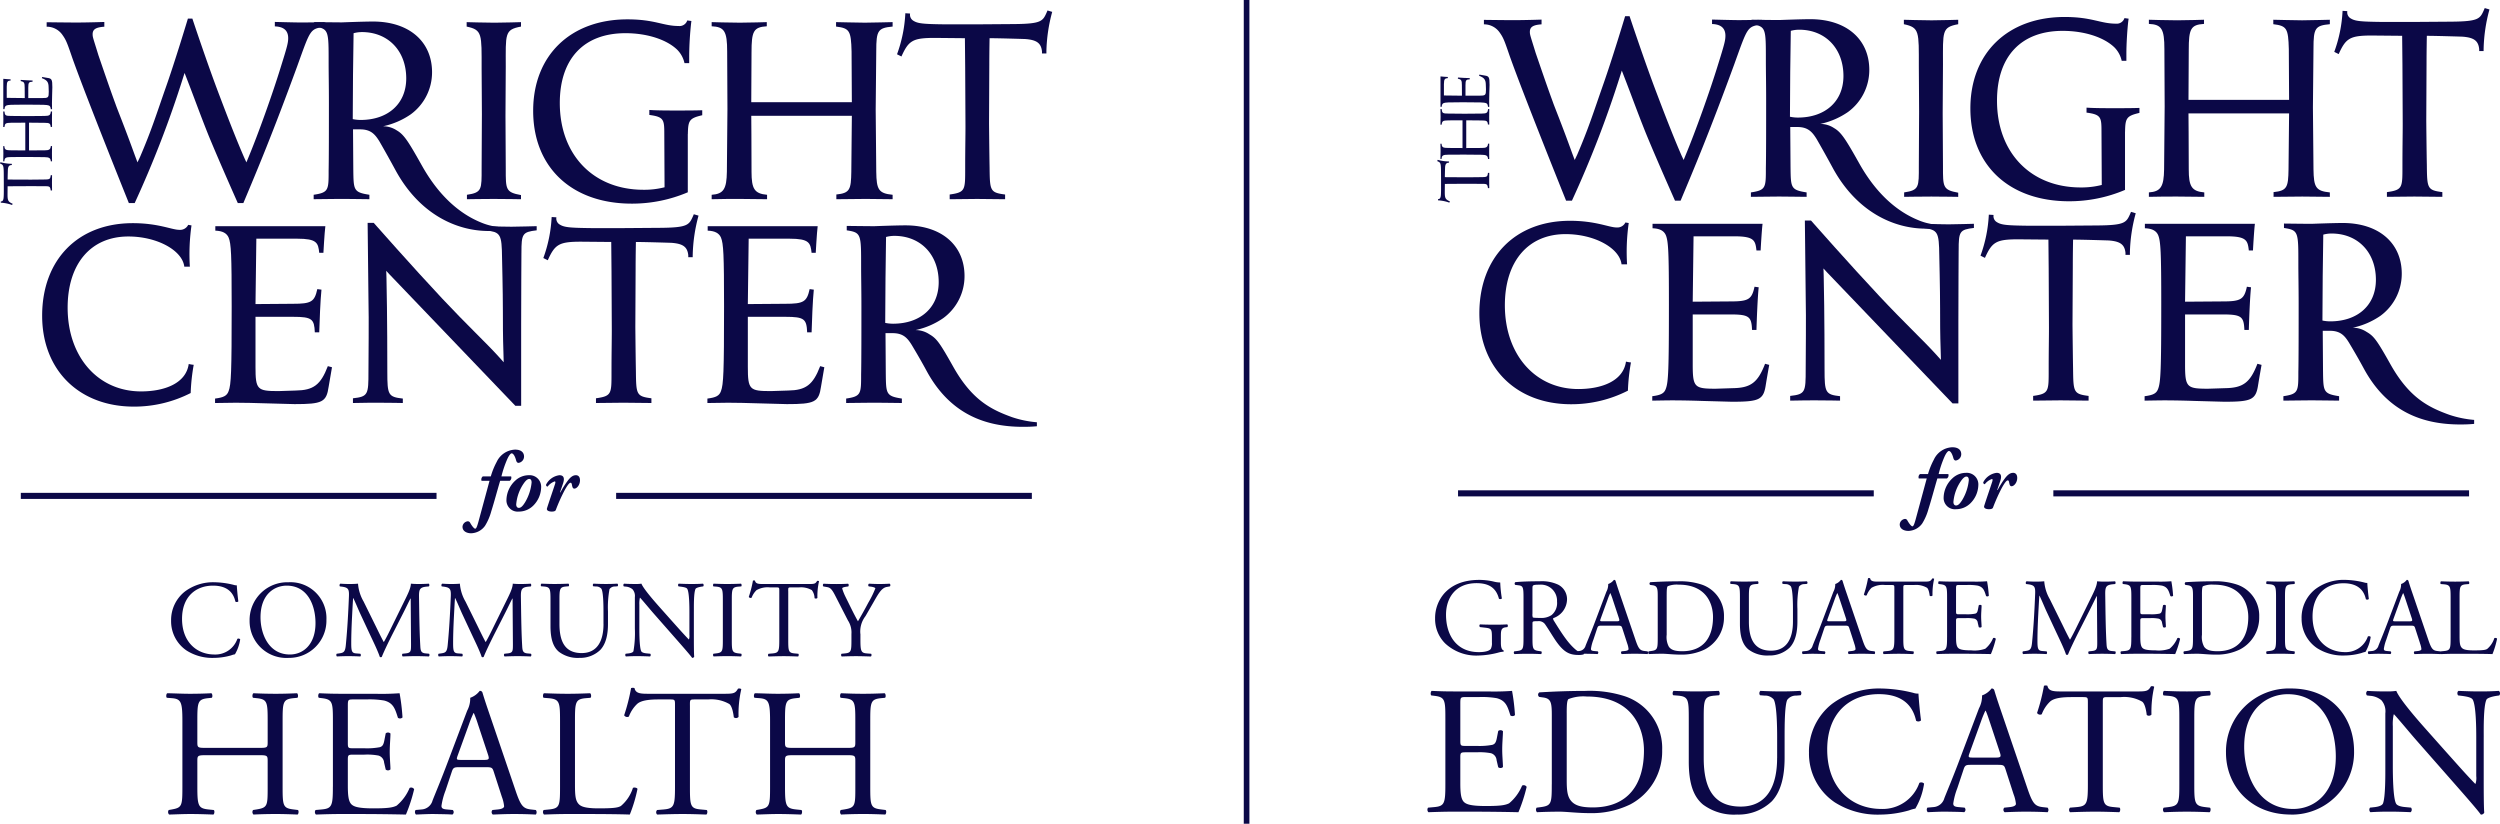 <svg xmlns="http://www.w3.org/2000/svg" width="486.854" height="160.412"><g data-name="Group 2271" fill="#0b0847"><g data-name="Group 2273"><path data-name="Path 1308" d="M375.033 44.527c-6.229 0-13.48-3.25-18.159-11.9a245.377 245.377 0 00-3.112-5.572c-.812-1.295-1.619-2.32-3.725-2.32h-1.4l.053 7.717c.057 4.1 0 4.534 3.133 5.02v.862s-4.48-.055-5.4-.055c-.649 0-5.45.055-5.45.055v-.862c2.914-.434 2.914-.918 2.914-4.7.053-2.375.053-8.582.053-13.222 0-3.345-.053-5.829-.053-7.663 0-6.423.053-6.744-2.8-7.177v-.865s4.151.056 5.4.056c0 0 4.155-.164 6.042-.164 7.016 0 11.5 3.888 11.5 9.878a10.132 10.132 0 01-4.155 8.2 15.005 15.005 0 01-5.4 2.32 4.822 4.822 0 012.694.809c1.4.81 2.248 2.15 4.9 6.87 3.656 6.517 7.945 9.615 11.525 11.067a11.778 11.778 0 004.395.918v.758a25.882 25.882 0 01-2.942-.038zM350.361 5.789a6.054 6.054 0 00-1.619.217l-.11 8.04-.053 8.688a7.942 7.942 0 001.51.164c5.4 0 8.907-3.187 8.907-8.1 0-5.342-3.506-9.013-8.635-9.013z"/><path data-name="Path 1309" d="M376.265 38.277c-2.045 0-5.45.055-5.45.055v-.862c2.97-.434 2.861-1.08 2.861-5.182 0-3.022.053-7.069.053-10.524 0-3.237-.053-6.422-.053-8.85 0-6.746.162-7.556-2.914-8.2v-.865s3.725.109 5.4.109c1.619 0 5.182-.109 5.182-.109v.865c-3.238.593-2.966 1.4-2.966 7.824l-.057 9.552.057 10.309c0 3.994-.057 4.587 2.966 5.126v.81s-3.137-.055-5.077-.055z"/><path data-name="Path 1310" d="M413.828 25.65v11.333a27.69 27.69 0 01-10.9 2.212c-11.711 0-19.214-7.069-19.214-18.079 0-10.792 7.288-17.809 18.35-17.809 5.344 0 6.964 1.3 9.983 1.3a1.57 1.57 0 001.672-1.08l.812.109-.053.379c-.215 1.778-.381 4.639-.381 6.366v1.457h-.913a5.323 5.323 0 00-1.4-2.59c-2.053-2-5.88-3.237-10.092-3.237-8.1 0-12.791 4.965-12.791 13.6 0 10.093 6.533 16.893 16.3 16.893a15.912 15.912 0 004.1-.487l-.053-10.307c0-2.861-.053-3.4-2.914-3.779v-.971c1.457.109 3.94.109 5.235.109 1.514 0 3.721 0 5.068-.053v.97c-2.536.594-2.751 1.025-2.8 3.67z"/><path data-name="Path 1311" d="M448.426 38.277c-1.566 0-5.4.055-5.669.055v-.918c2.646-.271 2.861-.971 2.914-4.426l.11-10.9h-19.593s.053 5.883.053 10.9c0 3.293.544 4.264 3.023 4.482v.862s-3.668-.055-5.288-.055c-1.51 0-3.668 0-5.5.055v-.862c2.321-.162 2.914-1.135 2.962-4.482l.11-12.251-.053-11.17c0-3.941-.54-4.8-3.019-4.912v-.81s3.559.109 5.5.109c1.834 0 5.235-.109 5.235-.109v.81c-2.593.162-2.97.971-2.97 5.074 0 .862-.053 9.714-.053 9.714h19.592l-.053-9.875c-.109-4.047-.381-4.534-3.023-4.856v-.865s4.585.109 5.612.109c1.075 0 5.4-.109 5.4-.109v.865c-2.861.268-3.186.754-3.186 4.749l-.11 11.441.11 12.088c.053 3.455.43 4.211 3.186 4.482v.862s-3.672-.055-5.288-.055z"/><path data-name="Path 1312" d="M483.661 9.514v.431h-.86v-.378c-.162-1.672-1.079-2.266-3.295-2.43 0 0-5.068-.161-6.9-.161 0 0-.057 2.914-.057 5.233l-.053 11.334s.053 5.774.11 8.529c.053 4.585.053 4.964 3.019 5.342v.918l-5.45-.055-5.344.055v-.918c3.076-.431 3.023-.863 3.023-5.127 0-3.778.053-5.883.053-8.149 0-.756-.053-11.5-.053-11.5l-.057-5.666-5.823-.055c-4.322 0-5.125.485-6.537 3.616l-.86-.431a26.965 26.965 0 001.619-7.989l.917.056v.053a1.352 1.352 0 00.649 1.35c.864.539 1.83.648 6.1.7h6.42l7.178-.053c5.182-.054 5.507-.541 6.261-2.269l.162-.377.917.271a31.62 31.62 0 00-1.136 7.664z"/><path data-name="Path 1313" d="M282.074 31.444h.118v.238h-.1c-.467.048-.629.3-.674.909 0 0-.045 1.4-.045 1.908 0 0 .8.012 1.445.012l3.125.013s1.595-.013 2.354-.025c1.266-.015 1.368-.015 1.469-.836h.256l-.016 1.5.016 1.473h-.256c-.114-.847-.235-.832-1.412-.832-1.043 0-1.623-.015-2.248-.015l-3.165.015-1.566.013-.016 1.608c0 1.191.138 1.413 1 1.8l-.118.237a7.486 7.486 0 00-2.2-.446l.016-.254h.016a.37.37 0 00.369-.177c.15-.239.179-.508.191-1.682v-1.771l-.012-1.98c-.016-1.426-.146-1.516-.625-1.726l-.1-.045.073-.254a8.63 8.63 0 002.114.313z"/><path data-name="Path 1314" d="M290.004 22.695c0 .435.016 1.491.016 1.563h-.256c-.073-.727-.264-.788-1.217-.8l-3.007-.029v5.4s1.619-.016 3.007-.016c.9 0 1.177-.149 1.234-.833h.239s-.016 1.012-.016 1.458c0 .419 0 1.014.016 1.519h-.239c-.045-.64-.308-.8-1.234-.817l-3.38-.031-3.076.014c-1.087 0-1.327.149-1.355.834h-.227s.032-.981.032-1.519c0-.506-.032-1.441-.032-1.441h.227c.041.711.268.816 1.4.816.239 0 2.678.016 2.678.016v-5.4l-2.719.013c-1.12.03-1.254.105-1.343.832h-.239s.032-1.262.032-1.546-.032-1.488-.032-1.488h.239c.073.788.207.877 1.311.877l3.157.03 3.332-.03c.954-.014 1.161-.118 1.234-.877h.239s-.016 1.012-.016 1.457z"/><path data-name="Path 1315" d="M289.143 14.71c.832.118.937.34.937 1.829l-.049 1.64c-.012.488-.028 1.01-.028 1.517 0 .341.016 1.114.016 1.114h-.239c-.057-.461-.15-.64-.4-.73-.361-.133-1-.164-4.541-.164-2.8 0-3.38.032-3.709.164-.235.1-.357.329-.369.715h-.239v-5.91c.341.046 1.428.105 1.428.105v.224c-.536.058-.759.118-.759 1.191v2.189l3.51.041-.012-2.008c0-.982-.105-1.16-.787-1.31l.028-.222c.552.059 1.769.1 2.289.118v.237c-.71.031-.828.15-.828 1.162v2.022h2.674c1.238 0 1.315-.088 1.315-1.235l-.032-.923c-.016-.95-.3-1.339-1.311-1.725l.057-.224c.256.045.674.12 1.047.18z"/><path data-name="Path 1316" d="M317.022 76.076a24.169 24.169 0 01-11.066 2.647c-10.689 0-17.863-7.126-17.863-17.7 0-10.9 6.963-18.026 17.648-18.026 5.02 0 7.609 1.3 9.07 1.3a1.741 1.741 0 001.725-.973l.645.109a39.653 39.653 0 00-.321 8.041h-1.079c-.377-3.185-5.288-5.882-10.9-5.882-7.284 0-11.821 5.289-11.821 13.869 0 9.553 5.884 16.3 14.3 16.3 4.48 0 8.745-1.511 9.285-5.342a6.016 6.016 0 00.97.161 37.875 37.875 0 00-.592 5.505z"/><path data-name="Path 1317" d="M343.889 74.836c-.43 3.023-1.238 3.4-6.639 3.4l-5.935-.162a186.56 186.56 0 00-5.5-.108c-1.242 0-4.05.056-4.05.056v-.864c1.672-.216 2.321-.54 2.642-1.457.487-1.295.6-3.617.6-16.461 0-10.146-.11-12.252-.6-13.438-.377-.865-1.185-1.3-2.589-1.349v-.864h21.426c-.162 1.241-.377 5.182-.377 5.182h-.812c-.215-1.944-.43-2.752-4.318-2.752h-7.933l-.162 12.735 7.288-.055c3.563 0 4.212-.377 4.748-2.861l.812.109c-.215 2-.381 6.423-.434 8.311h-.86c-.11-2.59-.54-3.022-4.212-3.022h-7.341v9.715c0 4.479.325 4.75 4.484 4.75l3.344-.109c3.453-.054 4.857-1.08 6.261-4.75l.808.216c-.162.918-.43 2.429-.649 3.779z"/><path data-name="Path 1318" d="M381.43 48.77s-.053 8.526-.053 13.977v15.812h-1.132l-24.448-25.527-.7-.756s.053.865.053 1.459c.166 7.177.166 17.322.166 18.24 0 4.478.162 4.859 3.019 5.181v.864s-2.642-.056-4.748-.056c0 0-3.725 0-4.967.056v-.918c2.97-.324 3.023-.755 3.023-5.181 0-3.184.105-9.552 0-14.3l-.162-14.68h1.189s7.609 8.635 13.33 14.733c4.748 5.074 8.631 8.689 11.062 11.387l.917 1.025-.053-1.943c-.109-3.077-.109-5.72-.109-8.042 0-3.723-.158-10.309-.158-10.309-.057-4.639-.272-5.018-3.076-5.4v-.81c1.4.053 3.883.108 4.906.108 1.083 0 4.914-.108 4.914-.108v.81c-2.808.323-2.97.7-2.97 4.373z"/><path data-name="Path 1319" d="M414.781 49.201v.43h-.86v-.377c-.162-1.672-1.079-2.268-3.3-2.428 0 0-5.068-.163-6.907-.163 0 0-.053 2.914-.053 5.236l-.057 11.334s.057 5.774.109 8.526c.057 4.588.057 4.966 3.023 5.343v.918l-5.454-.056-5.344.056v-.918c3.08-.433 3.027-.864 3.027-5.127 0-3.778.053-5.882.053-8.148 0-.756-.053-11.5-.053-11.5l-.053-5.668-5.831-.053c-4.318 0-5.129.486-6.529 3.616l-.864-.433a26.937 26.937 0 001.619-7.985l.917.053v.054a1.348 1.348 0 00.649 1.349c.864.539 1.834.649 6.1.7h6.424l7.179-.054c5.182-.056 5.5-.543 6.261-2.268l.158-.379.921.271a31.408 31.408 0 00-1.136 7.664z"/><path data-name="Path 1320" d="M439.77 74.836c-.434 3.023-1.242 3.4-6.639 3.4l-5.937-.162a186.833 186.833 0 00-5.5-.108c-1.242 0-4.05.056-4.05.056v-.864c1.672-.216 2.321-.54 2.642-1.457.487-1.295.6-3.617.6-16.461 0-10.146-.114-12.252-.6-13.438-.373-.865-1.185-1.3-2.589-1.349v-.864h21.425c-.162 1.241-.377 5.182-.377 5.182h-.807c-.219-1.944-.434-2.752-4.322-2.752h-7.929l-.166 12.735 7.288-.055c3.563 0 4.212-.377 4.752-2.861l.807.109c-.215 2-.377 6.423-.43 8.311h-.864c-.11-2.59-.54-3.022-4.212-3.022h-7.34v9.715c0 4.479.325 4.75 4.484 4.75l3.344-.109c3.457-.054 4.861-1.08 6.261-4.75l.808.216c-.158.918-.434 2.429-.645 3.779z"/><path data-name="Path 1321" d="M479.136 82.662c-7.138 0-14.154-2.288-18.829-10.939-1.368-2.527-2.475-4.337-2.853-4.982-.808-1.3-1.619-2.322-3.721-2.322h-1.4l.053 7.717c.057 4.1 0 4.534 3.133 5.02v.864s-4.48-.056-5.4-.056c-.645 0-5.45.056-5.45.056v-.864c2.914-.431 2.914-.917 2.914-4.694.057-2.376.057-8.582.057-13.223 0-3.346-.057-5.83-.057-7.663 0-6.422.057-6.747-2.8-7.178v-.863s4.151.053 5.393.053c0 0 4.159-.162 6.046-.162 7.02 0 11.5 3.885 11.5 9.876a10.132 10.132 0 01-4.151 8.2 15.072 15.072 0 01-5.4 2.321 4.851 4.851 0 012.7.808c1.4.808 1.984 1.562 4.63 6.28 3.656 6.517 7.357 8.378 11.464 9.862a20.328 20.328 0 004.853 1v.775a26.109 26.109 0 01-2.666.109zm-25.082-37.185a6.048 6.048 0 00-1.615.216l-.11 8.042-.053 8.688a7.9 7.9 0 001.505.16c5.4 0 8.907-3.182 8.907-8.094 0-5.342-3.506-9.012-8.635-9.012z"/><path data-name="Path 1322" d="M337.802 12.335c-4.882 13.345-7.812 20.29-10.522 26.746h-1.087s-3.579-8.029-5.693-13.183c-1.737-4.34-2.605-6.836-4.289-11.177l-.377-.976-.329 1.03a206.059 206.059 0 01-9.386 24.306h-1.136s-8.518-21.159-11.07-28.428c-.978-2.875-1.193-3.363-1.842-4.286a3.7 3.7 0 00-3.092-1.627v-.87s3.957.056 5.8.056c2.224 0 5.426-.109 5.426-.109v.923c-1.518.108-2.277.433-2.277 1.464 0 .6.106.76 1.136 4.124 1.14 3.31 2.228 6.51 3.364 9.6.272.814 1.631 4.068 3.745 9.927l.487 1.3.491-1.032c2.276-5.315 3.145-8.193 4.991-13.455 1.842-5.208 4.338-13.509 4.338-13.509h.868s2.93 8.844 5.316 15.082c2.009 5.318 3.636 9.385 4.829 12.1l.381.814.377-.923c1.9-4.558 4.723-12.423 6.351-17.741 1.189-3.8 1.408-4.611 1.408-5.534q0-2.2-2.605-2.279V3.81s4.18.109 5.158.109c1.027 0 4.557-.056 4.557-.056v.923c-2.877.326-2.768.489-5.32 7.543z"/><path data-name="Path 1323" d="M281.474 152.744c0 3.725-.174 4.257-2.2 4.435l-1.169.106a.694.694 0 00.069.887c2.094-.071 3.3-.106 4.825-.106h3.194c3.157 0 6.314.035 9.508.106a31.1 31.1 0 001.6-4.931.655.655 0 00-.889-.248 8.867 8.867 0 01-2.52 3.441c-.779.39-1.81.532-4.541.532-3.121 0-3.867-.39-4.293-.816-.564-.6-.674-1.809-.674-3.689v-5c0-.922.11-.958 1.173-.958h2.057a11.843 11.843 0 012.731.177 1.516 1.516 0 011.1 1.348l.321 1.384a.7.7 0 00.921-.036c0-.78-.142-2.128-.142-3.405 0-1.348.142-2.732.142-3.583a.7.7 0 00-.921-.036l-.284 1.455c-.179.887-.426 1.1-.852 1.242a13.183 13.183 0 01-3.015.213h-2.057c-1.063 0-1.173 0-1.173-.993v-7.103c0-1.348 0-1.419 1.067-1.419h2.552a16.944 16.944 0 013.441.213c1.846.461 2.163 1.7 2.695 3.371a.7.7 0 00.889-.071 39.423 39.423 0 00-.57-4.716 47.494 47.494 0 01-4.788.107H283c-1.453 0-2.658-.036-4.184-.107-.215.107-.284.745-.073.887l.568.071c2.094.248 2.163.78 2.163 4.47v12.772zm20.72 0c0 3.725-.073 4.151-2.13 4.435l-.816.106a.689.689 0 00.073.887 98.133 98.133 0 014.435-.106c1.242 0 3.51.284 5.783.284a17.127 17.127 0 007.945-1.7 11.64 11.64 0 006.209-10.572 10.634 10.634 0 00-7.2-10.465 22.238 22.238 0 00-7.8-1.064c-3.015 0-5.888.107-8.907.284a.531.531 0 00-.032.887l.779.107c1.489.213 1.668.958 1.668 3.441v13.476zm2.91-13.906c0-1.6.069-2.483.353-2.7a7.914 7.914 0 013.514-.5c9.293 0 11.176 6.6 11.176 10.5 0 6.6-3.088 11.1-9.97 11.1-2.236 0-3.583-.355-4.362-1.454-.6-.851-.71-1.987-.71-3.867v-13.084zm40.973 8.8c0 5.393-1.952 9.437-7.093 9.437-5.43 0-7.2-3.761-7.2-9.472v-7.67c0-3.689.069-4.292 2.13-4.47l.848-.071c.215-.142.142-.745-.069-.852-1.741.071-2.91.107-4.362.107-1.42 0-2.625-.036-4.4-.107-.215.107-.284.71-.073.852l.889.071c2.057.178 2.126.781 2.126 4.47v8.372c0 4.222.889 6.812 2.768 8.372a10.079 10.079 0 006.635 1.951 9.347 9.347 0 006.777-2.589c1.984-2.129 2.484-5.393 2.484-8.479v-4.008c0-1.987 0-6.066.5-7.237a2.076 2.076 0 011.773-.852l.852-.071a.612.612 0 00-.073-.852 59.816 59.816 0 01-3.725.107c-1.38 0-2.695-.036-4.042-.107a.642.642 0 00-.073.852l.889.071a2.2 2.2 0 011.773.745c.6 1.064.674 5.144.674 7.344v4.079zm6.209-1.135a11.438 11.438 0 005.036 9.756 15.539 15.539 0 008.834 2.377 20.882 20.882 0 005.6-.816 7.179 7.179 0 011.242-.355 13.254 13.254 0 001.7-4.86.744.744 0 00-.921-.142 7.565 7.565 0 01-7.414 5.073c-5.812-.007-10.53-4.122-10.53-11.572 0-7.344 4.614-10.785 10.039-10.785 5.145 0 6.74 2.767 7.272 5.18a.747.747 0 00.958-.071 77.79 77.79 0 01-.5-5.215 2.684 2.684 0 01-.994-.142 27.377 27.377 0 00-6.278-.851 15.3 15.3 0 00-9.581 3.015 11.788 11.788 0 00-4.468 9.4zm39.837 8.159a7.276 7.276 0 01.463 1.88c0 .355-.5.567-1.242.638l-1.027.106a.592.592 0 00.069.887c1.031-.035 2.378-.106 4.078-.106 1.6 0 2.841.035 4.293.106a.7.7 0 000-.887l-.958-.106c-1.526-.177-1.984-.709-3.015-3.761l-4.861-14.267c-.532-1.561-1.1-3.193-1.558-4.753a.5.5 0 00-.532-.319 4 4 0 01-1.846 1.348 5.077 5.077 0 01-.6 2.519l-3.616 9.578c-1.489 3.973-2.483 6.279-3.125 7.911a2.354 2.354 0 01-2.126 1.738l-1.173.106a.7.7 0 00.073.887c.958-.035 2.236-.106 3.4-.106 1.668.035 2.768.035 3.689.106a.571.571 0 00.073-.887l-1.173-.106c-.852-.071-1.027-.284-1.027-.709a13.553 13.553 0 01.779-2.944l1.242-3.725c.248-.745.463-.851 1.347-.851h5.356c1.067 0 1.209.106 1.457.887l1.558 4.824zm-6.347-14.155a22.061 22.061 0 01.848-2.093h.073c.211.426.532 1.383.816 2.235l1.915 5.783c.321.958.247 1.1-.779 1.1h-4.366c-.99 0-1.027-.035-.743-.851l2.236-6.173zm23.731-3.547c0-1.171-.037-1.206 1.031-1.206h2.516a7.071 7.071 0 014.115.887c.536.39.783 1.7.889 2.59a.664.664 0 00.921-.071 21.547 21.547 0 01.532-5.392c-.069-.142-.459-.177-.637-.106-.532.922-.852.993-2.768.993h-14.367c-1.635 0-2.8.035-3.019-1.1a.884.884 0 00-.674 0 37.17 37.17 0 01-1.347 5.286.686.686 0 00.921.248 6.519 6.519 0 011.6-2.448c.885-.816 2.836-.887 4.362-.887h1.951c1.063 0 1.063.035 1.063 1.135v15.855c0 3.725-.174 4.257-2.2 4.435l-1.274.106a.618.618 0 000 .887c2.268-.071 3.51-.106 4.93-.106s2.625.035 4.646.106c.211-.106.284-.745.069-.887l-1.134-.111c-2.057-.177-2.13-.709-2.13-4.435v-15.786zm14.9 15.716c0 3.761-.073 4.257-2.167 4.506l-.885.106a.689.689 0 00.069.887c1.777-.071 2.983-.106 4.472-.106 1.42 0 2.626.035 4.4.106.211-.106.284-.745.069-.887l-.885-.106c-2.094-.248-2.163-.745-2.163-4.506v-12.632c0-3.761.069-4.364 2.163-4.541l.885-.071c.215-.142.142-.78-.069-.887a103.08 103.08 0 01-4.4.107c-1.489 0-2.694-.036-4.472-.107-.211.107-.284.745-.069.887l.885.071c2.094.177 2.167.78 2.167 4.541v12.625zm21.71 5.96a12.114 12.114 0 0012.316-12.392c0-6.244-4.119-12.168-12.312-12.168a12.262 12.262 0 00-12.628 12.523c0 6.386 4.752 12.026 12.628 12.026zm.463-1.1c-6.992 0-9.544-6.811-9.544-12.061 0-7.769 4.788-10.288 8.477-10.288 6.777 0 9.366 6.315 9.366 12.168 0 6.989-4.042 10.181-8.3 10.181zm37.106-13.977c0-1.632-.069-6.031.532-7.308.142-.284.852-.568 1.988-.745l.5-.071a.621.621 0 00-.073-.891c-1.209.071-2.13.107-3.656.107-1.347 0-2.552-.036-4.184-.107-.284.107-.321.674-.073.887l.6.071c1.416.177 1.984.39 2.2.709.674 1.064.71 5.676.71 7.344v7.589a3.577 3.577 0 01-.142 1.49h-.073c-1.668-1.7-3.4-3.689-5.852-6.421l-3.438-3.869c-1.173-1.312-5.357-6-6.067-7.8a11.488 11.488 0 01-1.631.107c-.641 0-2.52 0-4.009-.107a.622.622 0 00-.073.887l.6.071a3.852 3.852 0 012.2.851 3.262 3.262 0 01.779 2.554v10.25c0 1.7.036 6.031-.458 7.308-.179.39-.747.6-1.562.709l-.958.106a.656.656 0 00.069.887c1.242-.071 2.2-.106 3.693-.106 1.311 0 2.552.035 4.147.106a.649.649 0 00.073-.887l-1.1-.106c-.889-.071-1.6-.284-1.81-.674-.6-1.064-.637-5.676-.637-7.343v-7.734a9.043 9.043 0 01.174-2.306h.073c.743.78 3.157 3.689 4.115 4.789l8.23 9.366c3.088 3.512 4.115 4.753 4.541 5.356a.638.638 0 00.674-.39c-.106-.922-.106-5.144-.106-6.208v-8.478z"/><path data-name="Path 1324" d="M292.284 123.953c0-1.086.024-1.682.917-1.788l.341-.043a.377.377 0 00-.02-.532c-.706.043-1.428.064-2.256.064-1.258 0-2.427-.022-3.048-.064a.358.358 0 000 .532l.937.106c1.319.149 1.384.277 1.384 2.065v.851a2.388 2.388 0 01-.211 1.213c-.235.362-1.023.639-2.341.639-4.281 0-6.387-3.214-6.387-7.3 0-3.193 1.81-6.13 5.941-6.13 2.171 0 3.766.724 4.362 3.023.126.128.511.106.572-.064a23.994 23.994 0 01-.317-3.086 5.605 5.605 0 01-1.319-.192 12.788 12.788 0 00-2.707-.319c-3.214 0-5.32 1-6.744 2.49a7.289 7.289 0 00-1.915 5.044 6.694 6.694 0 001.956 4.832 8.872 8.872 0 006.493 2.363 16.657 16.657 0 003.81-.554 4.787 4.787 0 011.043-.192.174.174 0 00.02-.256c-.381-.149-.511-.66-.511-1.511v-1.192zm4.407.17c0 2.235-.041 2.512-1.278 2.661l-.532.064a.41.41 0 00.045.532c1-.043 1.765-.064 2.658-.064.852 0 1.579.022 2.536.064a.416.416 0 00.041-.532l-.446-.064c-1.234-.17-1.278-.426-1.278-2.661v-2.682c0-.447.045-.468 1-.468a1.517 1.517 0 011.51.681c.661.958 1.534 2.426 2.086 3.214 1.514 2.15 2.6 2.682 4.407 2.682a3.314 3.314 0 00.937-.106.179.179 0 00-.02-.3 2.542 2.542 0 01-1.469-.6c-1.449-1.213-2.577-2.916-4.281-5.662-.105-.17-.211-.383-.105-.51a3.941 3.941 0 002.662-3.555 3.172 3.172 0 00-1.769-2.98 7.528 7.528 0 00-3.555-.638c-2.086 0-3.555.064-4.744.17a.358.358 0 00-.024.532l.682.085c.872.107.937.468.937 2.491v7.641zm1.745-9.578c0-.6.065-.681 1.384-.681a3.135 3.135 0 013.4 3.278 3.049 3.049 0 01-1.063 2.639 3.561 3.561 0 01-2.191.554c-1.088 0-1.4-.043-1.469-.107a1.649 1.649 0 01-.065-.7v-4.981zm18.435 10.723a4.344 4.344 0 01.276 1.128c0 .213-.3.34-.747.383l-.617.064a.356.356 0 00.045.532c.617-.022 1.424-.064 2.447-.064.958 0 1.7.022 2.573.064a.412.412 0 000-.532l-.572-.064c-.917-.106-1.193-.426-1.81-2.256l-2.918-8.555c-.317-.937-.657-1.916-.933-2.852a.306.306 0 00-.321-.192 2.393 2.393 0 01-1.108.809 3.057 3.057 0 01-.361 1.511l-2.171 5.747c-.893 2.384-1.489 3.767-1.875 4.747a1.41 1.41 0 01-1.274 1.043l-.7.064a.418.418 0 00.041.532c.576-.022 1.339-.064 2.045-.064 1 .022 1.66.022 2.212.064a.345.345 0 00.045-.532l-.706-.064c-.507-.043-.617-.17-.617-.426a8.13 8.13 0 01.471-1.767l.743-2.235c.15-.447.28-.511.812-.511h3.214c.637 0 .722.064.872.532l.937 2.895zm-3.81-8.493a11.917 11.917 0 01.511-1.256h.041a13.456 13.456 0 01.491 1.341l1.148 3.47c.191.575.15.66-.467.66h-2.621c-.6 0-.617-.022-.446-.511l1.343-3.7zm9.768 7.343c0 2.235-.041 2.49-1.278 2.661l-.487.064a.413.413 0 00.041.532c1-.043 1.769-.064 2.662-.064.747 0 2.106.17 3.47.17a10.28 10.28 0 004.766-1.013 6.981 6.981 0 003.725-6.343 6.381 6.381 0 00-4.322-6.279 13.34 13.34 0 00-4.683-.638c-1.81 0-3.534.064-5.34.17a.318.318 0 00-.024.532l.471.064c.893.128 1 .575 1 2.065v8.088zm1.745-8.344c0-.958.045-1.49.215-1.618a4.738 4.738 0 012.106-.3c5.576 0 6.7 3.959 6.7 6.3 0 3.959-1.85 6.662-5.981 6.662-1.339 0-2.147-.213-2.617-.873a3.948 3.948 0 01-.426-2.32v-7.854zm24.587 5.279c0 3.235-1.173 5.662-4.257 5.662-3.259 0-4.322-2.256-4.322-5.683v-4.6c0-2.214.041-2.576 1.278-2.682l.507-.042c.13-.085.085-.447-.041-.511a58.727 58.727 0 01-2.617.064c-.852 0-1.575-.021-2.642-.064-.126.064-.17.426-.041.511l.532.042c1.234.107 1.278.468 1.278 2.682v5.023c0 2.533.532 4.087 1.66 5.023a6.048 6.048 0 003.981 1.171 5.612 5.612 0 004.066-1.554c1.189-1.277 1.489-3.235 1.489-5.087v-2.405a19.14 19.14 0 01.3-4.342 1.247 1.247 0 011.063-.511l.511-.042a.364.364 0 00-.041-.511c-.767.043-1.343.064-2.236.064-.828 0-1.619-.021-2.427-.064a.385.385 0 00-.041.511l.532.042a1.318 1.318 0 011.063.447c.361.639.406 3.086.406 4.406v2.448zm11.917 4.215a4.346 4.346 0 01.276 1.128c0 .213-.3.34-.743.383l-.617.064a.356.356 0 00.041.532c.617-.022 1.424-.064 2.447-.064.958 0 1.7.022 2.577.064a.417.417 0 000-.532l-.576-.064c-.913-.106-1.189-.426-1.81-2.256l-2.913-8.555c-.321-.937-.661-1.916-.937-2.852a.3.3 0 00-.321-.192 2.359 2.359 0 01-1.1.809 3.076 3.076 0 01-.365 1.511l-2.171 5.747c-.893 2.384-1.489 3.767-1.871 4.747a1.418 1.418 0 01-1.278 1.043l-.7.064a.419.419 0 00.045.532c.572-.022 1.339-.064 2.041-.064 1 .022 1.66.022 2.216.064a.342.342 0 00.041-.532l-.7-.064c-.511-.043-.617-.17-.617-.426a8.271 8.271 0 01.467-1.767l.747-2.235c.15-.447.276-.511.808-.511h3.214c.641 0 .726.064.872.532l.937 2.895zm-3.81-8.493a12.933 12.933 0 01.511-1.256h.045c.126.256.317.83.487 1.341l1.148 3.47c.195.575.15.66-.467.66h-2.617c-.6 0-.617-.022-.446-.511l1.339-3.7zm13.387-2.128c0-.7-.02-.724.621-.724h1.51a4.239 4.239 0 012.467.532c.321.234.471 1.022.536 1.554a.4.4 0 00.552-.043 12.783 12.783 0 01.321-3.235c-.045-.085-.28-.107-.385-.064-.317.554-.511.6-1.66.6h-8.619c-.982 0-1.684.022-1.81-.66a.536.536 0 00-.406 0 22.53 22.53 0 01-.808 3.172.41.41 0 00.552.149 3.9 3.9 0 01.958-1.469 4.36 4.36 0 012.617-.532h1.173c.637 0 .637.022.637.681v9.514c0 2.235-.106 2.554-1.319 2.661l-.767.064a.374.374 0 000 .532c1.363-.043 2.11-.064 2.958-.064s1.579.022 2.792.064c.126-.064.166-.447.041-.532l-.682-.064c-1.234-.106-1.278-.426-1.278-2.661v-9.472zm8.518 9.472c0 2.235-.11 2.554-1.323 2.661l-.7.064a.414.414 0 00.045.532 78.13 78.13 0 012.893-.064h1.915c1.9 0 3.79.022 5.706.064a18.743 18.743 0 00.958-2.959.39.39 0 00-.532-.149 5.348 5.348 0 01-1.514 2.065 6.216 6.216 0 01-2.723.319c-1.875 0-2.321-.234-2.577-.489-.341-.362-.4-1.086-.4-2.214v-3c0-.554.061-.575.7-.575h1.234a7.124 7.124 0 011.639.106.9.9 0 01.657.809l.195.83a.419.419 0 00.552-.022c0-.468-.085-1.277-.085-2.043 0-.809.085-1.639.085-2.15a.419.419 0 00-.552-.022l-.17.873c-.106.532-.256.66-.511.745a7.9 7.9 0 01-1.81.128h-1.234c-.641 0-.7 0-.7-.6v-4.257c0-.809 0-.851.637-.851h1.534a10.147 10.147 0 012.061.128c1.108.277 1.3 1.022 1.619 2.022a.418.418 0 00.532-.043 23.447 23.447 0 00-.341-2.831 28.612 28.612 0 01-2.873.064h-4c-.872 0-1.595-.021-2.512-.064-.126.064-.17.447-.041.532l.341.043c1.254.149 1.3.468 1.3 2.682v7.663zm20.026-7.407a8.157 8.157 0 01-1.1-3.512c-.7.064-1.278.064-1.769.064-.532 0-1.043-.021-1.68-.064a.4.4 0 00-.085.532l.341.043c1.3.17 1.469.489 1.424 1.831-.041 1.171-.126 2.98-.231 4.747a133.15 133.15 0 01-.365 4.683c-.126 1.49-.422 1.618-1.319 1.745l-.467.064a.42.42 0 00.041.532 37.72 37.72 0 012.171-.064c.812 0 1.639.022 2.366.064.146-.064.17-.4.02-.532l-.812-.064c-.828-.064-.958-.4-.958-1.979 0-1.809.085-3.7.15-5 .065-1.234.13-2.469.215-3.789h.041c.471.979.917 2.086 1.363 3.065l1.915 4.108c.491 1.043 1.51 3.129 1.871 4.257a.267.267 0 00.195.085.241.241 0 00.211-.085c.385-.979 1.343-2.98 2.3-4.853l1.891-3.725c.426-.83 1.238-2.533 1.384-2.767h.045l.065 8.876c0 1.362 0 1.7-1.043 1.809l-.617.064a.391.391 0 00.041.532 55.47 55.47 0 012.577-.064c.767 0 1.639.022 2.512.064a.393.393 0 00.041-.532l-.682-.064c-1-.085-.978-.66-1.043-1.724-.17-3.065-.191-7-.231-9.259-.024-1.49.146-1.894 1.489-2.022l.446-.043a.452.452 0 00-.02-.532 30.98 30.98 0 01-1.9.064c-.426 0-.872 0-1.6-.064-.041.979-.657 2.15-1.615 4.087l-2 4.065c-.532 1.086-1.067 2.193-1.639 3.193h-.045c-.511-.937-.978-1.915-1.469-2.916l-2.427-4.917zm15.858 7.407c0 2.235-.105 2.554-1.319 2.661l-.7.064a.413.413 0 00.041.532 78.335 78.335 0 012.9-.064h1.915c1.9 0 3.786.022 5.705.064a18.739 18.739 0 00.958-2.959.4.4 0 00-.536-.149 5.352 5.352 0 01-1.51 2.065 6.216 6.216 0 01-2.723.319c-1.875 0-2.321-.234-2.577-.489-.341-.362-.406-1.086-.406-2.214v-3c0-.554.065-.575.7-.575h1.238a7.082 7.082 0 011.635.106.911.911 0 01.661.809l.191.83a.424.424 0 00.556-.022c0-.468-.085-1.277-.085-2.043 0-.809.085-1.639.085-2.15a.424.424 0 00-.556-.022l-.17.873c-.106.532-.256.66-.511.745a7.86 7.86 0 01-1.806.128h-1.238c-.637 0-.7 0-.7-.6v-4.257c0-.809 0-.851.641-.851h1.53a10.169 10.169 0 012.066.128c1.108.277 1.3 1.022 1.619 2.022a.418.418 0 00.532-.043 24.329 24.329 0 00-.341-2.831 28.611 28.611 0 01-2.873.064h-4c-.872 0-1.6-.021-2.512-.064-.13.064-.17.447-.045.532l.341.043c1.258.149 1.3.468 1.3 2.682v7.663zm12.008 0c0 2.235-.045 2.49-1.278 2.661l-.491.064a.414.414 0 00.045.532c1-.043 1.765-.064 2.658-.064.747 0 2.11.17 3.47.17a10.28 10.28 0 004.768-1.022 6.981 6.981 0 003.725-6.343 6.376 6.376 0 00-4.319-6.275 13.34 13.34 0 00-4.683-.638c-1.806 0-3.53.064-5.34.17a.317.317 0 00-.02.532l.467.064c.893.128 1 .575 1 2.065v8.088zm1.745-8.344c0-.958.041-1.49.211-1.618a4.738 4.738 0 012.106-.3c5.58 0 6.708 3.959 6.708 6.3 0 3.959-1.854 6.662-5.981 6.662-1.343 0-2.151-.213-2.617-.873a3.916 3.916 0 01-.426-2.32v-7.854zm14.43 8.3c0 2.257-.045 2.554-1.3 2.7l-.532.064a.414.414 0 00.041.532 61.669 61.669 0 012.682-.064c.852 0 1.574.022 2.642.064.126-.064.17-.447.041-.532l-.532-.064c-1.254-.149-1.3-.447-1.3-2.7v-7.577c0-2.256.045-2.618 1.3-2.725l.532-.043c.13-.085.085-.468-.041-.532-1.067.043-1.79.064-2.642.064-.893 0-1.615-.021-2.682-.064-.126.064-.17.447-.041.532l.532.043c1.254.106 1.3.468 1.3 2.725v7.577zm4.979-3.7a6.868 6.868 0 003.023 5.853 9.322 9.322 0 005.3 1.426 12.523 12.523 0 003.364-.49 4.329 4.329 0 01.747-.213 8 8 0 001.019-2.916.444.444 0 00-.552-.085 4.54 4.54 0 01-4.448 3.044c-3.49 0-6.322-2.469-6.322-6.939 0-4.406 2.767-6.471 6.022-6.471 3.088 0 4.046 1.66 4.366 3.108a.445.445 0 00.572-.043c-.17-1.3-.276-2.639-.3-3.129a1.609 1.609 0 01-.6-.085 16.428 16.428 0 00-3.766-.511 9.178 9.178 0 00-5.75 1.809 7.079 7.079 0 00-2.682 5.641zm23.053 4.9a4.344 4.344 0 01.276 1.128c0 .213-.3.34-.743.383l-.617.064a.356.356 0 00.041.532c.617-.022 1.428-.064 2.447-.064.958 0 1.7.022 2.577.064a.417.417 0 000-.532l-.576-.064c-.913-.106-1.189-.426-1.806-2.256l-2.918-8.562c-.321-.937-.661-1.916-.937-2.852a.3.3 0 00-.321-.192 2.359 2.359 0 01-1.1.809 3.077 3.077 0 01-.365 1.511l-2.171 5.747c-.893 2.384-1.489 3.767-1.871 4.747a1.418 1.418 0 01-1.278 1.043l-.7.064a.419.419 0 00.045.532c.572-.022 1.339-.064 2.041-.064 1 .022 1.66.022 2.216.064a.342.342 0 00.041-.532l-.7-.064c-.511-.043-.617-.17-.617-.426a8.274 8.274 0 01.467-1.767l.747-2.235c.15-.447.276-.511.807-.511h3.214c.641 0 .726.064.872.532l.937 2.895zm-3.81-8.493a12.977 12.977 0 01.511-1.256h.045c.126.256.317.83.487 1.341l1.148 3.47c.195.575.15.66-.467.66h-2.617c-.6 0-.617-.022-.446-.511l1.339-3.7zm9.772 7.343c0 2.235-.045 2.533-1.278 2.661l-.637.064a.413.413 0 00.041.532 70.41 70.41 0 012.768-.064h1.96c2.191 0 4.212.022 5.3.064a17.2 17.2 0 00.893-2.98c0-.149-.406-.234-.532-.127a4.54 4.54 0 01-1.4 2.107c-.341.192-.787.277-2.6.277-1.684 0-2.086-.255-2.321-.489-.382-.4-.446-.958-.446-2.3v-7.407c0-2.235.041-2.576 1.3-2.682l.511-.043c.126-.085.085-.468-.045-.532a60.95 60.95 0 01-2.617.064 72.17 72.17 0 01-2.768-.064c-.126.064-.17.447-.041.532l.532.043c1.339.106 1.384.447 1.384 2.682v7.663z"/><path data-name="Path 1325" d="M379.153 93.173a.734.734 0 00.264-.859h-1.884a21.358 21.358 0 011.092-3.263c.365-.828.7-1.225.913-1.225s.58.314.86 1.375c.081.281.215.48.479.48a1.249 1.249 0 001.059-1.226c0-.762-.511-1.356-1.753-1.356a4.132 4.132 0 00-3.575 2.4 14.344 14.344 0 00-1.144 2.816h-1.554a.765.765 0 00-.247.859h1.554l-2.167 8c-.3 1.076-.446 1.325-.629 1.325s-.58-.431-.994-1.176a.5.5 0 00-.463-.265 1.15 1.15 0 00-1.01 1.06c0 .876.828 1.273 1.672 1.273a3.437 3.437 0 002.715-1.455 10.664 10.664 0 001.209-2.8c.613-1.938 1.124-3.908 1.737-5.962zm3.794-.364c.361 0 .463.348.463.7a9.324 9.324 0 01-1.257 3.821c-.45.728-.812 1.109-1.23 1.109-.312 0-.511-.265-.511-.679a8.4 8.4 0 011.639-4.323c.349-.431.629-.629.9-.629zm-.118-.726a3.835 3.835 0 00-2.585 1.041 5.261 5.261 0 00-1.737 3.743 2.194 2.194 0 002.4 2.3 3.987 3.987 0 002.816-1.157 5.143 5.143 0 001.538-3.511 2.253 2.253 0 00-2.431-2.416zm9.187 0c-.6 0-1.112.446-1.623 1.14a18.193 18.193 0 00-1.372 2.2h-.085l.6-1.755c.28-.843.247-1.587-.71-1.587a3.407 3.407 0 00-2.6 1.835.329.329 0 00.3.381 2.977 2.977 0 011.372-1.01c.183 0 .166.215.069.53-.463 1.424-1.075 3.162-1.558 4.685-.166.53.5.662.913.662.361 0 .694-.066.791-.3a34.876 34.876 0 011.737-3.874c.43-.761.86-1.439 1.144-1.439.13 0 .215.1.264.38.085.43.15.761.479.761.451 0 1.1-.678 1.1-1.621 0-.678-.333-.993-.812-.993z"/><path data-name="Path 1326" d="M283.941 95.485v1.183h80.96v-1.183z"/><path data-name="Path 1327" d="M399.873 95.485v1.183h80.956v-1.183z"/><path data-name="Path 1328" d="M95.15 44.984c-6.231 0-13.483-3.25-18.16-11.9a250.075 250.075 0 00-3.114-5.573c-.81-1.295-1.619-2.319-3.723-2.319h-1.406l.053 7.717c.058 4.1 0 4.534 3.134 5.021v.862s-4.48-.056-5.4-.056c-.648 0-5.451.056-5.451.056v-.862c2.914-.434 2.914-.918 2.914-4.7.053-2.375.053-8.582.053-13.222 0-3.345-.053-5.829-.053-7.664 0-6.423.053-6.744-2.8-7.177v-.865s4.153.056 5.4.056c0 0 4.155-.164 6.042-.164 7.019 0 11.5 3.887 11.5 9.878a10.124 10.124 0 01-4.156 8.2 14.971 14.971 0 01-5.4 2.32 4.836 4.836 0 012.7.81c1.4.809 2.247 2.15 4.895 6.87 3.658 6.518 7.947 9.615 11.527 11.067a11.767 11.767 0 004.392.918v.758a25.853 25.853 0 01-2.939-.037zM70.476 6.251a6.035 6.035 0 00-1.619.217l-.111 8.041-.051 8.688a7.926 7.926 0 001.51.164c5.4 0 8.906-3.187 8.906-8.1 0-5.342-3.508-9.013-8.635-9.013z"/><path data-name="Path 1329" d="M96.383 38.739c-2.049 0-5.451.056-5.451.056v-.862c2.969-.434 2.86-1.08 2.86-5.183 0-3.022.053-7.069.053-10.524 0-3.237-.053-6.422-.053-8.85 0-6.746.162-7.556-2.914-8.2v-.865s3.723.108 5.4.108c1.621 0 5.182-.108 5.182-.108v.865c-3.237.593-2.967 1.4-2.967 7.825l-.055 9.552.055 10.309c0 3.994-.055 4.587 2.967 5.126v.81s-3.134-.056-5.074-.056z"/><path data-name="Path 1330" d="M133.943 26.111v11.334a27.7 27.7 0 01-10.9 2.212c-11.711 0-19.213-7.069-19.213-18.079 0-10.793 7.287-17.809 18.348-17.809 5.344 0 6.965 1.295 9.985 1.295a1.575 1.575 0 001.675-1.083l.809.109-.051.379a63.366 63.366 0 00-.382 6.366v1.457h-.915a5.329 5.329 0 00-1.4-2.59c-2.053-2-5.883-3.238-10.094-3.238-8.1 0-12.788 4.965-12.788 13.6 0 10.093 6.53 16.893 16.3 16.893a15.91 15.91 0 004.1-.487l-.051-10.307c0-2.86-.056-3.4-2.914-3.779v-.971c1.457.109 3.938.109 5.233.109 1.512 0 3.723 0 5.071-.053v.97c-2.537.594-2.752 1.026-2.8 3.67z"/><path data-name="Path 1331" d="M168.537 38.739c-1.562 0-5.4.056-5.665.056v-.918c2.646-.271 2.861-.971 2.914-4.426l.106-10.9h-19.588s.051 5.883.051 10.9c0 3.293.543 4.265 3.025 4.482v.862s-3.67-.056-5.289-.056c-1.51 0-3.67 0-5.5.056v-.862c2.322-.162 2.914-1.136 2.964-4.482l.109-12.251-.053-11.171c0-3.94-.539-4.8-3.02-4.912v-.809s3.561.108 5.5.108c1.834 0 5.236-.108 5.236-.108v.809c-2.593.162-2.972.971-2.972 5.074 0 .863-.051 9.714-.051 9.714h19.587l-.053-9.876c-.106-4.047-.377-4.534-3.019-4.856v-.865s4.585.108 5.612.108c1.075 0 5.4-.108 5.4-.108v.865c-2.861.268-3.185.754-3.185 4.749l-.11 11.441.11 12.087c.049 3.455.43 4.211 3.185 4.482v.862s-3.672-.056-5.292-.056z"/><path data-name="Path 1332" d="M203.779 9.975v.431h-.86v-.378c-.162-1.672-1.083-2.266-3.3-2.429 0 0-5.072-.161-6.907-.161 0 0-.053 2.914-.053 5.233l-.05 11.339s.053 5.774.105 8.528c.057 4.586.057 4.964 3.023 5.342v.918l-5.454-.056-5.34.056v-.918c3.076-.431 3.019-.863 3.019-5.127 0-3.777.057-5.883.057-8.149 0-.756-.057-11.5-.057-11.5l-.053-5.666-5.823-.056c-4.322 0-5.129.486-6.537 3.617l-.86-.431a26.962 26.962 0 001.619-7.988l.917.056v.053a1.353 1.353 0 00.649 1.351c.86.538 1.83.648 6.1.7h6.42l7.179-.053c5.182-.054 5.5-.541 6.261-2.269l.162-.377.913.271a31.626 31.626 0 00-1.132 7.663z"/><path data-name="Path 1333" d="M2.186 31.905h.118v.238h-.1c-.464.047-.626.3-.672.909 0 0-.046 1.4-.046 1.907 0 0 .8.012 1.445.012l3.126.013s1.592-.013 2.351-.026c1.266-.015 1.37-.015 1.471-.836h.256l-.017 1.5.017 1.473h-.26c-.116-.846-.237-.832-1.413-.832-1.041 0-1.621-.014-2.247-.014l-3.168.014-1.566.013-.015 1.608c0 1.191.136 1.413 1 1.8l-.118.237a7.468 7.468 0 00-2.2-.446l.014-.254h.017a.368.368 0 00.37-.178c.15-.239.181-.507.193-1.682V35.59L.73 33.61c-.017-1.427-.15-1.516-.625-1.726l-.1-.045.072-.254a8.713 8.713 0 002.114.313z"/><path data-name="Path 1334" d="M10.118 23.156c0 .435.017 1.49.017 1.563h-.256c-.073-.727-.266-.788-1.22-.8l-3.005-.029v5.4s1.621-.015 3.005-.015c.909 0 1.179-.149 1.237-.834h.239s-.017 1.012-.017 1.458c0 .419 0 1.014.017 1.518h-.239c-.046-.64-.312-.8-1.237-.817l-3.377-.031-3.078.015c-1.087 0-1.326.149-1.355.834H.625s.031-.981.031-1.518c0-.506-.031-1.441-.031-1.441h.224c.044.712.268.817 1.4.817.237 0 2.677.015 2.677.015v-5.4l-2.72.013c-1.118.03-1.251.105-1.341.832H.626s.031-1.262.031-1.546-.031-1.488-.031-1.488h.239c.073.788.208.877 1.309.877l3.155.03 3.332-.03c.954-.015 1.162-.119 1.237-.877h.239s-.017 1.012-.017 1.457z"/><path data-name="Path 1335" d="M9.256 15.171c.833.118.937.341.937 1.829l-.046 1.641c-.012.488-.029 1.01-.029 1.517 0 .34.017 1.114.017 1.114h-.239c-.058-.462-.15-.64-.4-.73-.357-.133-1-.164-4.54-.164-2.8 0-3.378.031-3.706.164-.237.1-.358.328-.372.715H.641v-5.91c.341.046 1.426.105 1.426.105v.224c-.534.058-.756.118-.756 1.191v2.189l3.511.041-.015-2.008c0-.982-.1-1.159-.788-1.309l.029-.222c.551.059 1.771.1 2.29.119v.237c-.713.031-.831.15-.831 1.162v2.022h2.677c1.235 0 1.312-.088 1.312-1.234l-.031-.923c-.015-.949-.3-1.338-1.31-1.725l.058-.224c.254.045.672.12 1.044.18z"/><path data-name="Path 1336" d="M37.135 76.538a24.168 24.168 0 01-11.064 2.647c-10.688 0-17.863-7.126-17.863-17.7 0-10.9 6.962-18.026 17.644-18.026 5.02 0 7.611 1.3 9.069 1.3a1.745 1.745 0 001.728-.972l.645.109a39.7 39.7 0 00-.321 8.04h-1.081c-.376-3.184-5.288-5.882-10.9-5.882-7.284 0-11.819 5.289-11.819 13.87 0 9.553 5.883 16.3 14.3 16.3 4.478 0 8.745-1.511 9.281-5.342a6.034 6.034 0 00.971.161 38.212 38.212 0 00-.592 5.505z"/><path data-name="Path 1337" d="M64.003 75.298c-.43 3.022-1.238 3.4-6.638 3.4l-5.936-.162c-1.778-.053-3.669-.109-5.5-.109-1.242 0-4.049.056-4.049.056v-.864c1.674-.216 2.32-.54 2.643-1.457.488-1.295.594-3.617.594-16.46 0-10.146-.106-12.252-.594-13.438-.378-.865-1.186-1.3-2.59-1.349v-.864h21.428c-.164 1.241-.379 5.182-.379 5.182h-.812c-.213-1.944-.43-2.752-4.316-2.752h-7.933l-.164 12.735 7.289-.056c3.563 0 4.21-.377 4.747-2.86l.811.109c-.214 2-.379 6.423-.434 8.311h-.861c-.108-2.59-.54-3.022-4.212-3.022h-7.34v9.715c0 4.479.326 4.75 4.483 4.75l3.346-.109c3.451-.054 4.856-1.08 6.26-4.75l.808.216c-.162.918-.43 2.43-.649 3.779z"/><path data-name="Path 1338" d="M101.544 49.232s-.053 8.526-.053 13.977v15.812h-1.133L75.91 53.494l-.7-.756s.053.865.053 1.459c.164 7.177.164 17.322.164 18.24 0 4.478.162 4.859 3.021 5.181v.864s-2.643-.056-4.749-.056c0 0-3.726 0-4.966.056v-.918c2.97-.324 3.021-.755 3.021-5.182 0-3.184.108-9.552 0-14.3l-.162-14.68h1.189s7.609 8.635 13.33 14.733c4.75 5.074 8.635 8.689 11.063 11.387l.918 1.025-.054-1.942c-.106-3.077-.106-5.72-.106-8.042 0-3.723-.162-10.309-.162-10.309-.056-4.639-.271-5.018-3.074-5.4v-.809c1.4.053 3.883.108 4.907.108 1.083 0 4.913-.108 4.913-.108v.809c-2.808.324-2.97.7-2.97 4.373z"/><path data-name="Path 1339" d="M134.897 49.663v.43h-.862v-.377c-.162-1.671-1.08-2.267-3.293-2.428 0 0-5.071-.163-6.907-.163 0 0-.054 2.914-.054 5.236l-.055 11.333s.055 5.774.109 8.527c.055 4.588.055 4.966 3.022 5.343v.918l-5.453-.056-5.344.056v-.918c3.08-.433 3.025-.864 3.025-5.127 0-3.777.056-5.882.056-8.148 0-.756-.056-11.5-.056-11.5l-.053-5.668-5.828-.053c-4.32 0-5.129.486-6.53 3.616l-.865-.434a26.976 26.976 0 001.619-7.985l.918.053v.054a1.349 1.349 0 00.648 1.35c.865.538 1.834.648 6.1.7h6.422l7.178-.054c5.182-.055 5.5-.542 6.26-2.267l.162-.379.918.272a31.456 31.456 0 00-1.133 7.664z"/><path data-name="Path 1340" d="M159.886 75.298c-.434 3.022-1.242 3.4-6.639 3.4l-5.938-.162c-1.781-.053-3.668-.109-5.5-.109-1.242 0-4.049.056-4.049.056v-.864c1.674-.216 2.322-.54 2.643-1.457.488-1.295.6-3.617.6-16.46 0-10.146-.111-12.252-.6-13.438-.375-.865-1.186-1.3-2.588-1.349v-.864h21.421c-.162 1.241-.377 5.182-.377 5.182h-.808c-.219-1.944-.434-2.752-4.322-2.752h-7.93l-.164 12.735 7.288-.056c3.563 0 4.212-.377 4.748-2.86l.812.109c-.215 2-.377 6.423-.43 8.311h-.866c-.11-2.59-.544-3.022-4.212-3.022h-7.34v9.715c0 4.479.324 4.75 4.482 4.75l3.345-.109c3.457-.054 4.857-1.08 6.261-4.75l.808.216c-.162.918-.434 2.43-.645 3.779z"/><path data-name="Path 1341" d="M199.247 83.122c-7.134 0-14.15-2.288-18.825-10.939-1.368-2.527-2.475-4.337-2.853-4.982-.812-1.3-1.619-2.322-3.725-2.322h-1.4l.053 7.717c.053 4.1 0 4.534 3.133 5.021v.864s-4.484-.056-5.4-.056c-.645 0-5.45.056-5.45.056v-.864c2.914-.431 2.914-.917 2.914-4.694.057-2.376.057-8.582.057-13.223 0-3.346-.057-5.83-.057-7.664 0-6.422.057-6.747-2.8-7.178v-.862s4.151.053 5.393.053c0 0 4.159-.162 6.046-.162 7.02 0 11.5 3.885 11.5 9.875a10.124 10.124 0 01-4.155 8.2 15.032 15.032 0 01-5.4 2.321 4.85 4.85 0 012.7.808c1.4.808 1.98 1.562 4.63 6.28 3.656 6.517 7.357 8.378 11.464 9.862a20.282 20.282 0 004.853 1v.775a26.178 26.178 0 01-2.67.109zm-25.078-37.187a6.116 6.116 0 00-1.619.216l-.106 8.042-.057 8.688a7.972 7.972 0 001.51.159c5.4 0 8.907-3.182 8.907-8.094 0-5.342-3.506-9.012-8.635-9.012z"/><path data-name="Path 1342" d="M57.917 12.796c-4.883 13.345-7.811 20.29-10.524 26.746h-1.085s-3.581-8.029-5.7-13.183c-1.736-4.34-2.6-6.836-4.286-11.176l-.379-.976-.326 1.03a206.459 206.459 0 01-9.386 24.305h-1.139s-8.518-21.159-11.068-28.428c-.978-2.875-1.193-3.363-1.845-4.286a3.7 3.7 0 00-3.093-1.627v-.87s3.96.056 5.806.056c2.224 0 5.425-.109 5.425-.109v.923c-1.518.107-2.278.432-2.278 1.464 0 .6.108.76 1.139 4.124 1.139 3.31 2.224 6.51 3.363 9.6.271.814 1.628 4.069 3.745 9.928l.488 1.3.488-1.032c2.278-5.315 3.146-8.193 4.991-13.455 1.844-5.208 4.34-13.509 4.34-13.509h.868s2.929 8.844 5.317 15.082c2.007 5.318 3.635 9.385 4.829 12.1l.379.814.379-.923c1.9-4.557 4.721-12.423 6.348-17.741 1.192-3.8 1.409-4.611 1.409-5.534q0-2.2-2.6-2.278v-.869s4.178.109 5.156.109c1.029 0 4.557-.056 4.557-.056v.923c-2.875.326-2.766.489-5.318 7.543z"/><path data-name="Path 1343" d="M50.351 147.064c1.7 0 1.774.071 1.774 1.135v5c0 3.725 0 4.079-2.164 4.435l-.674.106a.689.689 0 00.071.887 89.9 89.9 0 014.293-.106c1.384 0 2.59.036 4.293.106.213-.106.284-.745.071-.887l-.851-.106c-2.058-.248-2.128-.71-2.128-4.435V140.43c0-3.725.071-4.257 2.128-4.47l.745-.071c.213-.142.142-.781-.071-.887-1.6.071-2.8.106-4.186.106a92.24 92.24 0 01-4.293-.106c-.213.106-.284.745-.071.887l.674.071c2.093.213 2.164.745 2.164 4.47v4.079c0 1.1-.071 1.135-1.774 1.135H40.204c-1.7 0-1.774-.036-1.774-1.135v-4.079c0-3.725.071-4.257 2.128-4.47l.674-.071c.213-.142.142-.781-.071-.887a83.824 83.824 0 01-4.115.106c-1.525 0-2.731-.071-4.47-.106-.213.106-.284.745-.071.887l.922.071c1.845.142 2.093.745 2.093 4.47v12.771c0 3.725-.071 4.079-2.057 4.435l-.6.106a.689.689 0 00.071.887c1.384-.035 2.59-.106 4.115-.106 1.384 0 2.59.036 4.506.106.213-.106.284-.745.071-.887l-1.029-.106c-1.987-.213-2.164-.71-2.164-4.435v-5c0-1.064.071-1.135 1.774-1.135zm14.474 6.137c0 3.725-.177 4.257-2.2 4.435l-1.171.106a.689.689 0 00.071.887c2.093-.071 3.3-.106 4.824-.106h3.193c3.157 0 6.315.036 9.508.106a30.927 30.927 0 001.6-4.931.653.653 0 00-.887-.248 8.9 8.9 0 01-2.519 3.441c-.78.39-1.809.532-4.541.532-3.122 0-3.867-.39-4.292-.816-.568-.6-.674-1.809-.674-3.689v-5c0-.922.106-.958 1.171-.958h2.057a11.853 11.853 0 012.732.178 1.517 1.517 0 011.1 1.348l.319 1.383a.7.7 0 00.922-.035c0-.781-.142-2.129-.142-3.406 0-1.348.142-2.731.142-3.583a.7.7 0 00-.922-.035l-.284 1.454c-.177.887-.426 1.1-.851 1.242a13.147 13.147 0 01-3.015.213h-2.057c-1.064 0-1.171 0-1.171-.993v-7.1c0-1.348 0-1.419 1.064-1.419h2.554a16.936 16.936 0 013.441.213c1.845.461 2.164 1.7 2.7 3.37a.7.7 0 00.887-.071 39.932 39.932 0 00-.568-4.718 47.665 47.665 0 01-4.789.106h-6.67c-1.454 0-2.66-.035-4.186-.106-.213.106-.284.745-.071.887l.567.071c2.093.248 2.164.781 2.164 4.47v12.772zm32.886 1.916a7.27 7.27 0 01.461 1.88c0 .355-.5.568-1.241.639l-1.029.106a.6.6 0 00.071.887c1.029-.035 2.377-.106 4.08-.106 1.6 0 2.838.036 4.292.106a.7.7 0 000-.887l-.958-.106c-1.526-.177-1.987-.71-3.015-3.761l-4.86-14.261c-.532-1.561-1.1-3.193-1.561-4.754a.5.5 0 00-.532-.319 3.979 3.979 0 01-1.845 1.348 5.091 5.091 0 01-.6 2.519l-3.618 9.578c-1.49 3.973-2.483 6.279-3.122 7.911a2.359 2.359 0 01-2.128 1.738l-1.171.106a.7.7 0 00.071.887c.958-.035 2.235-.106 3.406-.106 1.667.036 2.767.036 3.689.106a.57.57 0 00.071-.887l-1.171-.106c-.851-.071-1.029-.284-1.029-.71a13.57 13.57 0 01.78-2.944l1.242-3.725c.248-.745.461-.851 1.348-.851h5.357c1.064 0 1.206.106 1.454.887l1.561 4.825zm-6.35-14.155a21.681 21.681 0 01.85-2.093h.071a23.293 23.293 0 01.816 2.235l1.916 5.783c.319.958.248 1.1-.78 1.1h-4.363c-.993 0-1.029-.036-.745-.851l2.235-6.173zm17.7 12.239c0 3.725-.071 4.221-2.128 4.435l-1.064.106a.688.688 0 00.071.887c1.986-.071 3.122-.106 4.612-.106h3.264c3.654 0 7.024.036 8.833.106a28.439 28.439 0 001.49-4.967c0-.248-.674-.39-.887-.213a7.569 7.569 0 01-2.341 3.512c-.568.319-1.312.461-4.328.461-2.8 0-3.477-.426-3.867-.816-.639-.674-.745-1.6-.745-3.831V140.43c0-3.725.071-4.293 2.164-4.47l.852-.071c.213-.142.142-.781-.071-.887-1.774.071-2.98.106-4.364.106-1.419 0-2.625-.035-4.612-.106-.213.106-.284.745-.071.887l.887.071c2.235.177 2.306.745 2.306 4.47v12.771zm25.294-15.787c0-1.171-.036-1.206 1.029-1.206h2.519a7.075 7.075 0 014.115.887c.532.39.78 1.7.887 2.59a.667.667 0 00.922-.071 21.471 21.471 0 01.532-5.392c-.071-.142-.461-.177-.639-.107-.532.922-.851.993-2.767.993h-14.368c-1.632 0-2.8.036-3.015-1.1a.887.887 0 00-.674 0 37.347 37.347 0 01-1.348 5.286.685.685 0 00.922.248 6.481 6.481 0 011.6-2.448c.887-.816 2.838-.887 4.364-.887h1.951c1.064 0 1.064.036 1.064 1.135v15.859c0 3.725-.177 4.257-2.2 4.435l-1.277.106a.619.619 0 000 .887c2.27-.071 3.512-.106 4.931-.106s2.625.036 4.648.106c.213-.106.284-.745.071-.887l-1.135-.106c-2.058-.177-2.128-.71-2.128-4.435v-15.786zm30.439 9.649c1.7 0 1.773.071 1.773 1.135v5c0 3.725 0 4.079-2.163 4.435l-.678.106a.688.688 0 00.073.887 89.9 89.9 0 014.293-.106c1.384 0 2.589.036 4.293.106.211-.106.284-.745.069-.887l-.852-.106c-2.057-.248-2.126-.71-2.126-4.435V140.43c0-3.725.069-4.257 2.126-4.47l.747-.071c.211-.142.142-.781-.073-.887-1.595.071-2.8.106-4.184.106-1.457 0-2.662-.035-4.293-.106-.215.106-.284.745-.073.887l.678.071c2.09.213 2.163.745 2.163 4.47v4.079c0 1.1-.073 1.135-1.773 1.135h-10.149c-1.7 0-1.773-.036-1.773-1.135v-4.079c0-3.725.073-4.257 2.13-4.47l.674-.071c.211-.142.142-.781-.073-.887a83.714 83.714 0 01-4.113.106c-1.525 0-2.732-.071-4.47-.106-.213.106-.284.745-.071.887l.922.071c1.845.142 2.093.745 2.093 4.47v12.771c0 3.725-.071 4.079-2.058 4.435l-.6.106a.688.688 0 00.071.887c1.383-.035 2.59-.106 4.115-.106 1.382 0 2.591.036 4.507.106.211-.106.284-.745.069-.887l-1.027-.106c-1.988-.213-2.167-.71-2.167-4.435v-5c0-1.064.073-1.135 1.773-1.135z"/><path data-name="Path 1344" d="M33.323 120.838a6.861 6.861 0 003.023 5.854 9.324 9.324 0 005.3 1.426 12.554 12.554 0 003.363-.489 4.288 4.288 0 01.745-.213 7.994 7.994 0 001.022-2.916.448.448 0 00-.553-.085 4.537 4.537 0 01-4.449 3.044c-3.491 0-6.322-2.469-6.322-6.939 0-4.406 2.767-6.471 6.024-6.471 3.086 0 4.044 1.661 4.364 3.108a.449.449 0 00.575-.043c-.17-1.3-.277-2.64-.3-3.129a1.6 1.6 0 01-.6-.085 16.422 16.422 0 00-3.767-.511 9.173 9.173 0 00-5.747 1.809 7.071 7.071 0 00-2.682 5.641zm22.86 7.28a7.267 7.267 0 007.386-7.428 7.006 7.006 0 00-7.386-7.3 7.358 7.358 0 00-7.577 7.514 7.167 7.167 0 007.577 7.216zm.277-.66c-4.193 0-5.726-4.087-5.726-7.237 0-4.661 2.873-6.173 5.087-6.173 4.066 0 5.619 3.789 5.619 7.3 0 4.193-2.426 6.109-4.981 6.109zm14.368-10.281a8.133 8.133 0 01-1.107-3.512c-.7.064-1.277.064-1.767.064-.532 0-1.043-.022-1.682-.064a.4.4 0 00-.085.532l.341.042c1.3.17 1.469.49 1.426 1.831-.043 1.171-.128 2.98-.234 4.747a133.952 133.952 0 01-.362 4.682c-.127 1.49-.426 1.618-1.32 1.746l-.468.064a.42.42 0 00.043.532c.724-.043 1.49-.064 2.171-.064.809 0 1.639.021 2.363.064.149-.064.17-.4.021-.532l-.809-.064c-.83-.064-.958-.4-.958-1.98 0-1.809.085-3.7.149-5 .064-1.235.127-2.469.213-3.789h.043c.468.979.915 2.086 1.362 3.065l1.913 4.106c.489 1.043 1.511 3.129 1.873 4.257a.26.26 0 00.192.085.246.246 0 00.213-.085c.383-.979 1.341-2.98 2.3-4.853l1.895-3.725c.426-.83 1.234-2.533 1.383-2.767h.043l.064 8.876c0 1.362 0 1.7-1.043 1.809l-.617.064a.394.394 0 00.043.532 55.529 55.529 0 012.576-.064c.766 0 1.639.021 2.511.064a.392.392 0 00.043-.532l-.681-.064c-1-.085-.979-.66-1.043-1.724-.17-3.065-.192-7-.234-9.259-.022-1.49.149-1.895 1.49-2.022l.447-.042a.448.448 0 00-.021-.532c-.66.043-1.362.064-1.894.064-.426 0-.872 0-1.6-.064-.043.979-.66 2.15-1.618 4.087l-2 4.066c-.532 1.086-1.064 2.193-1.639 3.193h-.043c-.511-.937-.979-1.916-1.469-2.916l-2.427-4.917zm19.838 0a8.133 8.133 0 01-1.107-3.512c-.7.064-1.277.064-1.767.064-.532 0-1.043-.022-1.682-.064a.4.4 0 00-.085.532l.341.042c1.3.17 1.469.49 1.426 1.831-.043 1.171-.128 2.98-.234 4.747a133.952 133.952 0 01-.362 4.682c-.127 1.49-.426 1.618-1.32 1.746l-.468.064a.421.421 0 00.043.532c.724-.043 1.49-.064 2.171-.064.809 0 1.639.021 2.363.064.149-.064.17-.4.021-.532l-.809-.064c-.83-.064-.958-.4-.958-1.98 0-1.809.085-3.7.149-5 .064-1.235.127-2.469.213-3.789h.043c.468.979.915 2.086 1.362 3.065l1.916 4.108c.489 1.043 1.511 3.129 1.873 4.257a.26.26 0 00.192.085.247.247 0 00.213-.085c.383-.979 1.341-2.98 2.3-4.853l1.894-3.725c.426-.83 1.234-2.533 1.383-2.767h.043l.064 8.876c0 1.362 0 1.7-1.043 1.809l-.617.064a.394.394 0 00.043.532 55.529 55.529 0 012.576-.064c.766 0 1.639.021 2.512.064a.393.393 0 00.043-.532l-.681-.064c-1-.085-.979-.66-1.043-1.724-.17-3.065-.192-7-.234-9.259-.022-1.49.149-1.895 1.49-2.022l.447-.042a.449.449 0 00-.021-.532c-.66.043-1.362.064-1.895.064-.426 0-.872 0-1.6-.064-.043.979-.66 2.15-1.618 4.087l-2 4.066c-.532 1.086-1.064 2.193-1.639 3.193h-.043c-.511-.937-.979-1.916-1.469-2.916l-2.427-4.917zm26.862 4.342c0 3.235-1.171 5.662-4.257 5.662-3.257 0-4.321-2.256-4.321-5.683v-4.6c0-2.214.043-2.576 1.277-2.682l.511-.043c.128-.085.085-.447-.043-.511a58.734 58.734 0 01-2.618.064c-.852 0-1.575-.022-2.64-.064-.127.064-.17.426-.043.511l.532.043c1.234.106 1.277.468 1.277 2.682v5.023c0 2.533.532 4.087 1.66 5.023a6.048 6.048 0 003.98 1.171 5.607 5.607 0 004.066-1.554c1.192-1.277 1.49-3.235 1.49-5.087v-2.406a19.034 19.034 0 01.3-4.342 1.246 1.246 0 011.064-.511l.51-.043a.368.368 0 00-.042-.511c-.767.043-1.341.064-2.235.064-.83 0-1.618-.022-2.427-.064a.386.386 0 00-.043.511l.532.043a1.316 1.316 0 011.064.447c.362.638.4 3.086.4 4.406v2.448zm17.6-2.448c0-.979-.042-3.618.319-4.385.085-.17.511-.34 1.192-.447l.3-.042a.374.374 0 00-.043-.532c-.724.043-1.277.064-2.193.064-.809 0-1.532-.022-2.511-.064-.17.064-.192.4-.043.532l.362.042c.851.107 1.192.234 1.32.426.4.638.426 3.405.426 4.406v4.555a2.147 2.147 0 01-.085.894h-.043c-1-1.022-2.043-2.214-3.512-3.853l-2.065-2.32c-.7-.788-3.214-3.6-3.64-4.683a6.87 6.87 0 01-.979.064c-.383 0-1.511 0-2.405-.064a.372.372 0 00-.043.532l.362.042a2.313 2.313 0 011.32.511 1.953 1.953 0 01.468 1.533v6.151a20.564 20.564 0 01-.276 4.385c-.107.234-.447.362-.937.426l-.575.064a.4.4 0 00.043.532c.745-.043 1.32-.064 2.214-.064.788 0 1.533.021 2.491.064a.39.39 0 00.042-.532l-.66-.064c-.532-.043-.958-.17-1.086-.4-.362-.639-.383-3.406-.383-4.406v-4.646a5.423 5.423 0 01.106-1.383h.043c.447.468 1.895 2.214 2.469 2.873l4.938 5.619c1.852 2.107 2.469 2.852 2.725 3.214a.384.384 0 00.4-.234c-.064-.554-.064-3.086-.064-3.725v-5.087zm5.641 5.471c0 2.256-.043 2.554-1.3 2.7l-.532.064a.413.413 0 00.043.532 61.488 61.488 0 012.682-.064c.851 0 1.575.021 2.639.064.128-.064.17-.447.043-.532l-.532-.064c-1.256-.149-1.3-.447-1.3-2.7v-7.578c0-2.256.043-2.618 1.3-2.725l.532-.042c.128-.085.085-.468-.043-.532a61.192 61.192 0 01-2.639.064c-.894 0-1.617-.022-2.682-.064-.128.064-.17.447-.043.532l.532.042c1.256.107 1.3.468 1.3 2.725v7.578zm12.728-9.429c0-.7-.02-.724.617-.724h1.514a4.236 4.236 0 012.467.532 2.671 2.671 0 01.532 1.554c.11.128.471.128.556-.043a12.955 12.955 0 01.317-3.235c-.041-.085-.276-.106-.381-.064-.321.554-.511.6-1.66.6h-8.621c-.979 0-1.682.021-1.809-.66a.534.534 0 00-.4 0 22.409 22.409 0 01-.809 3.172.411.411 0 00.554.149 3.887 3.887 0 01.958-1.469 4.358 4.358 0 012.618-.532h1.171c.639 0 .639.021.639.681v9.515c0 2.235-.106 2.554-1.32 2.661l-.766.064a.371.371 0 000 .532c1.362-.043 2.107-.064 2.958-.064s1.574.021 2.788.064c.13-.064.17-.447.045-.532l-.682-.064c-1.234-.107-1.278-.426-1.278-2.661v-9.477zm14.049 8.322a4.9 4.9 0 011-3.448l1.339-2.32c1.063-1.831 1.7-3.171 2.808-3.363l.6-.106a.356.356 0 00-.041-.532c-.726.043-1.319.064-1.98.064s-1.278-.022-2.045-.064a.353.353 0 00-.041.532l.381.042c.511.064.9.213.9.341a19.374 19.374 0 01-1.386 2.811 88.315 88.315 0 01-2 3.6c-.832-1.469-1.619-3.15-2.406-4.725a10.675 10.675 0 01-.661-1.639c0-.17.15-.277.9-.383l.276-.042c.126-.128.126-.468-.065-.532-.532.043-1.3.064-2.277.064a39.64 39.64 0 01-2.471-.064.391.391 0 00-.041.532l.6.106c.637.106.958.213 1.68 1.617l2.512 4.9a4.286 4.286 0 01.682 2.639v1.085c0 2.278-.045 2.576-1.278 2.7l-.657.064a.413.413 0 00.041.532c1.128-.043 1.9-.064 2.788-.064.852 0 1.574.021 2.9.064a.413.413 0 00.041-.532l-.808-.064c-1.148-.085-1.278-.426-1.278-2.7v-1.107z"/><path data-name="Path 1345" d="M99.27 93.634a.736.736 0 00.265-.859h-1.887a21.013 21.013 0 011.093-3.263c.364-.828.7-1.226.91-1.226s.579.315.861 1.375c.083.282.215.48.48.48a1.251 1.251 0 001.06-1.226c0-.761-.513-1.356-1.755-1.356a4.137 4.137 0 00-3.575 2.4 14.351 14.351 0 00-1.142 2.815h-1.556a.769.769 0 00-.248.859h1.556l-2.169 8c-.3 1.077-.447 1.325-.629 1.325s-.579-.431-.993-1.176a.5.5 0 00-.463-.265 1.149 1.149 0 00-1.01 1.06c0 .877.828 1.273 1.672 1.273a3.434 3.434 0 002.715-1.455 10.581 10.581 0 001.208-2.8c.612-1.937 1.125-3.908 1.738-5.961zm3.792-.364c.365 0 .464.348.464.7a9.312 9.312 0 01-1.259 3.826c-.448.729-.812 1.109-1.226 1.109-.315 0-.514-.265-.514-.679a8.4 8.4 0 011.64-4.323c.348-.431.629-.629.894-.629zm-.116-.726a3.832 3.832 0 00-2.584 1.041 5.259 5.259 0 00-1.736 3.743 2.192 2.192 0 002.4 2.3 3.987 3.987 0 002.816-1.157 5.154 5.154 0 001.538-3.511 2.253 2.253 0 00-2.432-2.416zm9.186 0c-.6 0-1.109.446-1.622 1.141a18.458 18.458 0 00-1.373 2.2h-.083l.6-1.755c.281-.844.248-1.587-.711-1.587a3.4 3.4 0 00-2.6 1.836.327.327 0 00.3.381 2.979 2.979 0 011.374-1.01c.182 0 .166.215.066.53-.463 1.424-1.076 3.162-1.556 4.685-.166.53.5.662.911.662.364 0 .7-.066.795-.3a34.144 34.144 0 011.736-3.874c.431-.761.861-1.44 1.142-1.44.132 0 .215.1.265.381.083.43.149.761.48.761.447 0 1.092-.678 1.092-1.621 0-.678-.331-.993-.811-.993z"/><path data-name="Path 1346" d="M4.054 95.978v1.182h80.957v-1.182z"/><path data-name="Path 1347" d="M119.987 95.978v1.182h80.956v-1.182z"/></g><path data-name="Path 1348" d="M243.313 0h-1.1v160.412h1.1V0z"/></g></svg>